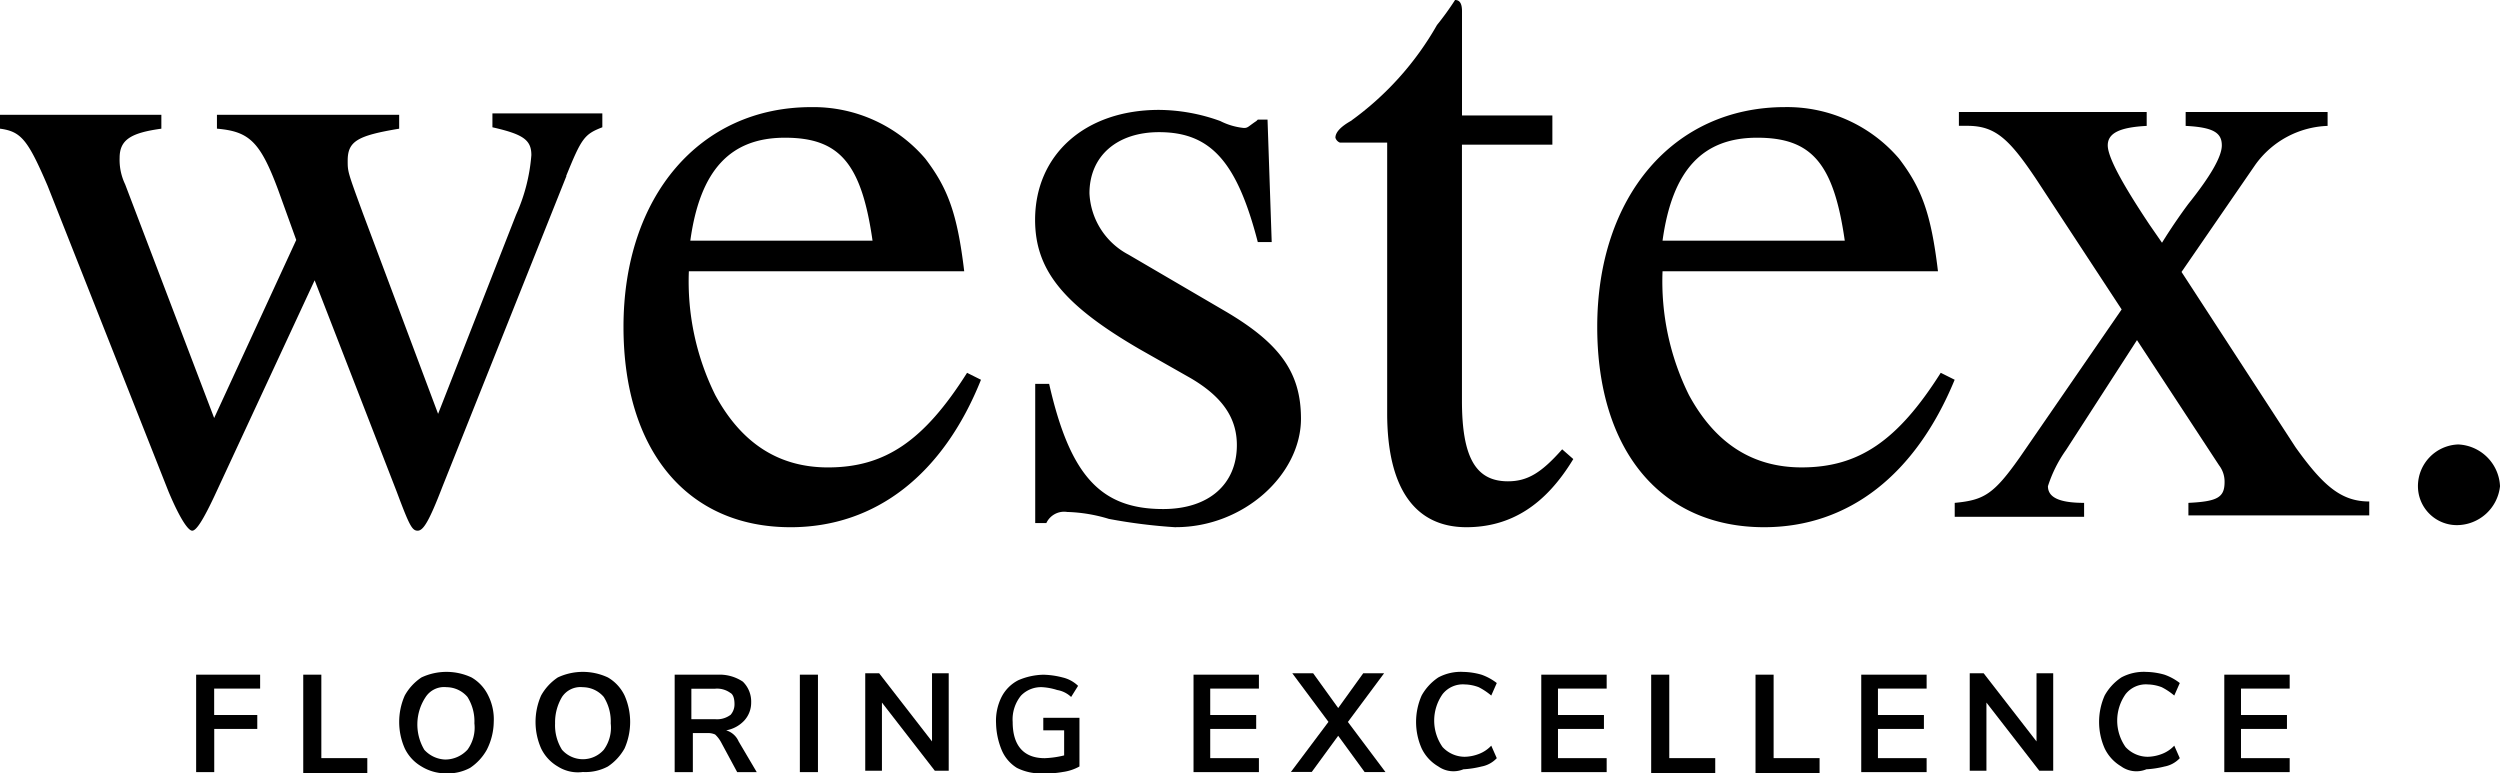 <svg height="42.069" viewBox="0 0 135.971 42.069" width="135.971" xmlns="http://www.w3.org/2000/svg"><path d="m30.808 11.655-6.734 16.871c-.757 1.967-1.059 2.421-1.362 2.421s-.454-.3-1.135-2.118l-4.464-11.5-5.447 11.727c-.605 1.286-.984 1.891-1.211 1.891s-.681-.681-1.286-2.118l-6.582-16.645c-1.074-2.497-1.437-2.95-2.587-3.102v-.756h8.776v.757c-1.664.227-2.27.605-2.27 1.589a3.072 3.072 0 0 0 .3 1.437l4.842 12.71 4.464-9.684-.984-2.724c-.984-2.648-1.589-3.178-3.329-3.329v-.756h9.911v.757c-2.27.378-2.8.681-2.8 1.74 0 .605 0 .605.832 2.875l4.085 10.895 4.237-10.819a9.714 9.714 0 0 0 .836-3.254c0-.832-.454-1.135-2.118-1.513v-.757h5.978v.757c-.984.378-1.135.605-1.967 2.648" transform="translate(0 -2.084)"/><path d="m53.9 30.648c-5.6 0-9.079-4.161-9.079-10.895-.001-7.111 4.16-11.953 10.213-11.953a8.012 8.012 0 0 1 6.2 2.8c1.211 1.589 1.74 2.951 2.118 6.128h-14.976a13.91 13.91 0 0 0 1.437 6.734c1.437 2.648 3.48 3.934 6.128 3.934 3.1 0 5.22-1.437 7.566-5.145l.757.378c-2.043 5.107-5.689 8.02-10.365 8.02m-.299-21.185c-2.951 0-4.615 1.74-5.145 5.6h9.911c-.605-4.237-1.816-5.6-4.766-5.6" transform="translate(-10.91 -1.974)"/><path d="m82.061 30.7a29.763 29.763 0 0 1 -3.632-.454 8.511 8.511 0 0 0 -2.27-.378 1.067 1.067 0 0 0 -1.135.605h-.604v-7.573h.757c1.135 4.993 2.8 6.809 6.2 6.809 2.5 0 4.01-1.362 4.01-3.48 0-1.513-.832-2.648-2.5-3.632l-2.8-1.589c-4.161-2.421-5.674-4.312-5.674-7.036.007-3.551 2.731-5.972 6.74-5.972a9.964 9.964 0 0 1 3.329.605 3.632 3.632 0 0 0 1.286.378c.227 0 .227-.076.681-.378l.076-.076h.53l.227 6.658h-.757c-1.135-4.387-2.572-5.976-5.372-5.976-2.27 0-3.783 1.286-3.783 3.329a3.972 3.972 0 0 0 2.118 3.329l5.3 3.1c2.951 1.74 4.086 3.329 4.086 5.826 0 3.026-3.1 5.9-6.809 5.9" transform="translate(-18.116 -2.023)"/><path d="m103.127 28.774c-2.8 0-4.312-2.118-4.312-6.2v-14.719h-2.573a.409.409 0 0 1 -.242-.265c0-.3.3-.605.832-.908a16.4 16.4 0 0 0 4.691-5.22 15.344 15.344 0 0 0 .984-1.362c.227 0 .378.151.378.605v5.675h4.915v1.588h-4.918v13.921c0 3.1.757 4.388 2.5 4.388 1.059 0 1.816-.454 2.951-1.74l.605.53c-1.513 2.5-3.4 3.707-5.826 3.707" transform="translate(-23.369 -.1)"/><path d="m123.9 30.648c-5.6 0-9.079-4.161-9.079-10.895 0-7.112 4.161-11.954 10.214-11.954a8.012 8.012 0 0 1 6.2 2.8c1.211 1.589 1.74 2.951 2.118 6.128h-14.98a13.91 13.91 0 0 0 1.437 6.734c1.437 2.648 3.48 3.934 6.128 3.934 3.1 0 5.22-1.437 7.566-5.145l.757.378c-2.118 5.145-5.75 8.02-10.365 8.02m-.378-21.184c-2.951 0-4.615 1.74-5.145 5.6h9.911c-.605-4.237-1.816-5.6-4.766-5.6" transform="translate(-27.95 -1.974)"/><path d="m153.23 30.166v-.756c1.589-.076 1.967-.3 1.967-1.135a1.452 1.452 0 0 0 -.3-.908l-4.464-6.809-3.859 5.977a7.157 7.157 0 0 0 -.984 1.967c0 .605.605.908 1.967.908v.757h-7.037v-.757c1.589-.151 2.118-.454 3.556-2.5l5.523-8.02-4.615-7.036c-1.513-2.27-2.27-2.951-3.783-2.951h-.454v-.753h10.214v.757c-1.437.076-2.118.378-2.118 1.059s.908 2.27 2.27 4.312l.681.984c.605-.984 1.211-1.816 1.437-2.118q1.816-2.27 1.816-3.178c0-.681-.454-.984-1.967-1.059v-.757h7.72v.757a5.054 5.054 0 0 0 -3.934 2.118l-4.01 5.826 6.2 9.533c1.513 2.118 2.5 2.951 4.01 2.951v.757h-9.836z" transform="translate(-34.206 -2.06)"/><path d="m175.938 36.438a2.118 2.118 0 0 1 -2.118-2.118 2.27 2.27 0 0 1 2.194-2.27 2.383 2.383 0 0 1 2.27 2.27 2.368 2.368 0 0 1 -2.345 2.118" transform="translate(-42.312 -7.877)"/><path d="m14.1 53.9v-5.3h3.48v.757h-2.5v1.437h2.345v.757h-2.341v2.349z" transform="translate(-3.432 -11.906)"/><path d="m21.8 53.9v-5.3h.984v4.539h2.5v.832h-3.484z" transform="translate(-5.307 -11.906)"/><path d="m29.91 53.543a2.27 2.27 0 0 1 -.91-.983 3.563 3.563 0 0 1 0-2.875 2.83 2.83 0 0 1 .908-.984 3.215 3.215 0 0 1 2.724 0 2.27 2.27 0 0 1 .908.984 2.883 2.883 0 0 1 .3 1.437 3.442 3.442 0 0 1 -.378 1.513 2.83 2.83 0 0 1 -.908.984 2.587 2.587 0 0 1 -1.362.3 2.55 2.55 0 0 1 -1.286-.378zm2.5-.908a2.043 2.043 0 0 0 .378-1.437 2.5 2.5 0 0 0 -.378-1.437 1.513 1.513 0 0 0 -1.135-.53 1.2 1.2 0 0 0 -1.135.53 2.693 2.693 0 0 0 -.076 2.875 1.612 1.612 0 0 0 1.135.53 1.649 1.649 0 0 0 1.208-.53z" transform="translate(-6.986 -11.856)"/><path d="m39.71 53.545a2.27 2.27 0 0 1 -.908-.984 3.563 3.563 0 0 1 0-2.875 2.83 2.83 0 0 1 .908-.984 3.215 3.215 0 0 1 2.724 0 2.27 2.27 0 0 1 .908.984 3.563 3.563 0 0 1 0 2.875 2.83 2.83 0 0 1 -.908.984 2.587 2.587 0 0 1 -1.362.3 2.035 2.035 0 0 1 -1.362-.3zm2.5-.908a2.043 2.043 0 0 0 .378-1.437 2.5 2.5 0 0 0 -.378-1.437 1.513 1.513 0 0 0 -1.135-.53 1.2 1.2 0 0 0 -1.135.53 2.693 2.693 0 0 0 -.378 1.437 2.5 2.5 0 0 0 .378 1.437 1.513 1.513 0 0 0 2.27 0z" transform="translate(-9.372 -11.857)"/><path d="m52.964 53.9h-1.064l-.9-1.669a1.65 1.65 0 0 0 -.3-.378.961.961 0 0 0 -.454-.076h-.757v2.123h-.989v-5.3h2.345a2.27 2.27 0 0 1 1.362.378 1.513 1.513 0 0 1 .454 1.135 1.437 1.437 0 0 1 -.378.984 1.763 1.763 0 0 1 -.984.53 1.074 1.074 0 0 1 .681.605zm-1.437-3.1a.863.863 0 0 0 .227-.605c0-.3-.076-.53-.227-.605a1.218 1.218 0 0 0 -.832-.227h-1.287v1.657h1.286a1.218 1.218 0 0 0 .832-.227z" transform="translate(-11.806 -11.905)"/><path d="m57.5 53.9v-5.3h.984v5.3z" transform="translate(-13.997 -11.906)"/><path d="m65.832 48.5h.908v5.3h-.757l-2.875-3.707v3.707h-.908v-5.3h.757l2.875 3.707z" transform="translate(-15.141 -11.882)"/><path d="m76.138 51.021v2.572a2.55 2.55 0 0 1 -.908.3 4.994 4.994 0 0 1 -1.059.076 2.882 2.882 0 0 1 -1.437-.3 2.088 2.088 0 0 1 -.832-.984 4.033 4.033 0 0 1 -.3-1.437 2.883 2.883 0 0 1 .3-1.437 2.1 2.1 0 0 1 .908-.908 3.616 3.616 0 0 1 1.362-.3 4.464 4.464 0 0 1 1.059.151 1.8 1.8 0 0 1 .832.454l-.378.605a1.445 1.445 0 0 0 -.757-.378 3.329 3.329 0 0 0 -.757-.151 1.513 1.513 0 0 0 -1.211.454 2.05 2.05 0 0 0 -.454 1.437c0 1.286.605 1.967 1.74 1.967a5.107 5.107 0 0 0 1.059-.151v-1.365h-1.134v-.681h1.967z" transform="translate(-17.428 -11.906)"/><path d="m85.8 53.9v-5.3h3.556v.757h-2.648v1.437h2.5v.757h-2.5v1.589h2.648v.76z" transform="translate(-20.886 -11.906)"/><path d="m95.9 51.148 2.043 2.724h-1.133l-1.438-1.972-1.437 1.967h-1.135l2.043-2.724-1.967-2.643h1.135l1.362 1.891 1.361-1.891h1.135z" transform="translate(-22.59 -11.882)"/><path d="m103.01 53.543a2.27 2.27 0 0 1 -.908-.984 3.564 3.564 0 0 1 0-2.875 2.83 2.83 0 0 1 .908-.984 2.587 2.587 0 0 1 1.362-.3 3.836 3.836 0 0 1 .984.151 2.936 2.936 0 0 1 .832.454l-.3.681a3.555 3.555 0 0 0 -.681-.454 2.27 2.27 0 0 0 -.757-.151 1.407 1.407 0 0 0 -1.211.53 2.5 2.5 0 0 0 0 2.875 1.649 1.649 0 0 0 1.211.53 2.27 2.27 0 0 0 .757-.151 1.786 1.786 0 0 0 .681-.454l.3.681a1.513 1.513 0 0 1 -.832.454 5.205 5.205 0 0 1 -.984.151 1.422 1.422 0 0 1 -1.362-.154z" transform="translate(-24.781 -11.856)"/><path d="m110.8 53.9v-5.3h3.556v.757h-2.648v1.437h2.5v.757h-2.5v1.589h2.648v.76z" transform="translate(-26.972 -11.906)"/><path d="m118.7 53.9v-5.3h.984v4.539h2.5v.832h-3.484z" transform="translate(-28.895 -11.906)"/><path d="m126.2 53.9v-5.3h.984v4.539h2.5v.832h-3.484z" transform="translate(-30.72 -11.906)"/><path d="m133.8 53.9v-5.3h3.556v.757h-2.648v1.437h2.5v.757h-2.5v1.589h2.648v.76z" transform="translate(-32.57 -11.906)"/><path d="m145.232 48.5h.908v5.3h-.757l-2.875-3.707v3.707h-.908v-5.3h.757l2.875 3.707z" transform="translate(-34.469 -11.882)"/><path d="m152.11 53.543a2.27 2.27 0 0 1 -.908-.984 3.563 3.563 0 0 1 0-2.875 2.829 2.829 0 0 1 .908-.984 2.587 2.587 0 0 1 1.362-.3 3.836 3.836 0 0 1 .984.151 2.936 2.936 0 0 1 .832.454l-.3.681a3.556 3.556 0 0 0 -.681-.454 2.27 2.27 0 0 0 -.757-.151 1.407 1.407 0 0 0 -1.211.53 2.5 2.5 0 0 0 0 2.875 1.649 1.649 0 0 0 1.211.53 2.27 2.27 0 0 0 .757-.151 1.785 1.785 0 0 0 .681-.454l.3.681a1.513 1.513 0 0 1 -.832.454 5.205 5.205 0 0 1 -.984.151 1.422 1.422 0 0 1 -1.362-.151z" transform="translate(-36.733 -11.856)"/><path d="m159.9 53.9v-5.3h3.556v.757h-2.648v1.437h2.5v.757h-2.5v1.589h2.648v.76z" transform="translate(-38.924 -11.906)"/></svg>